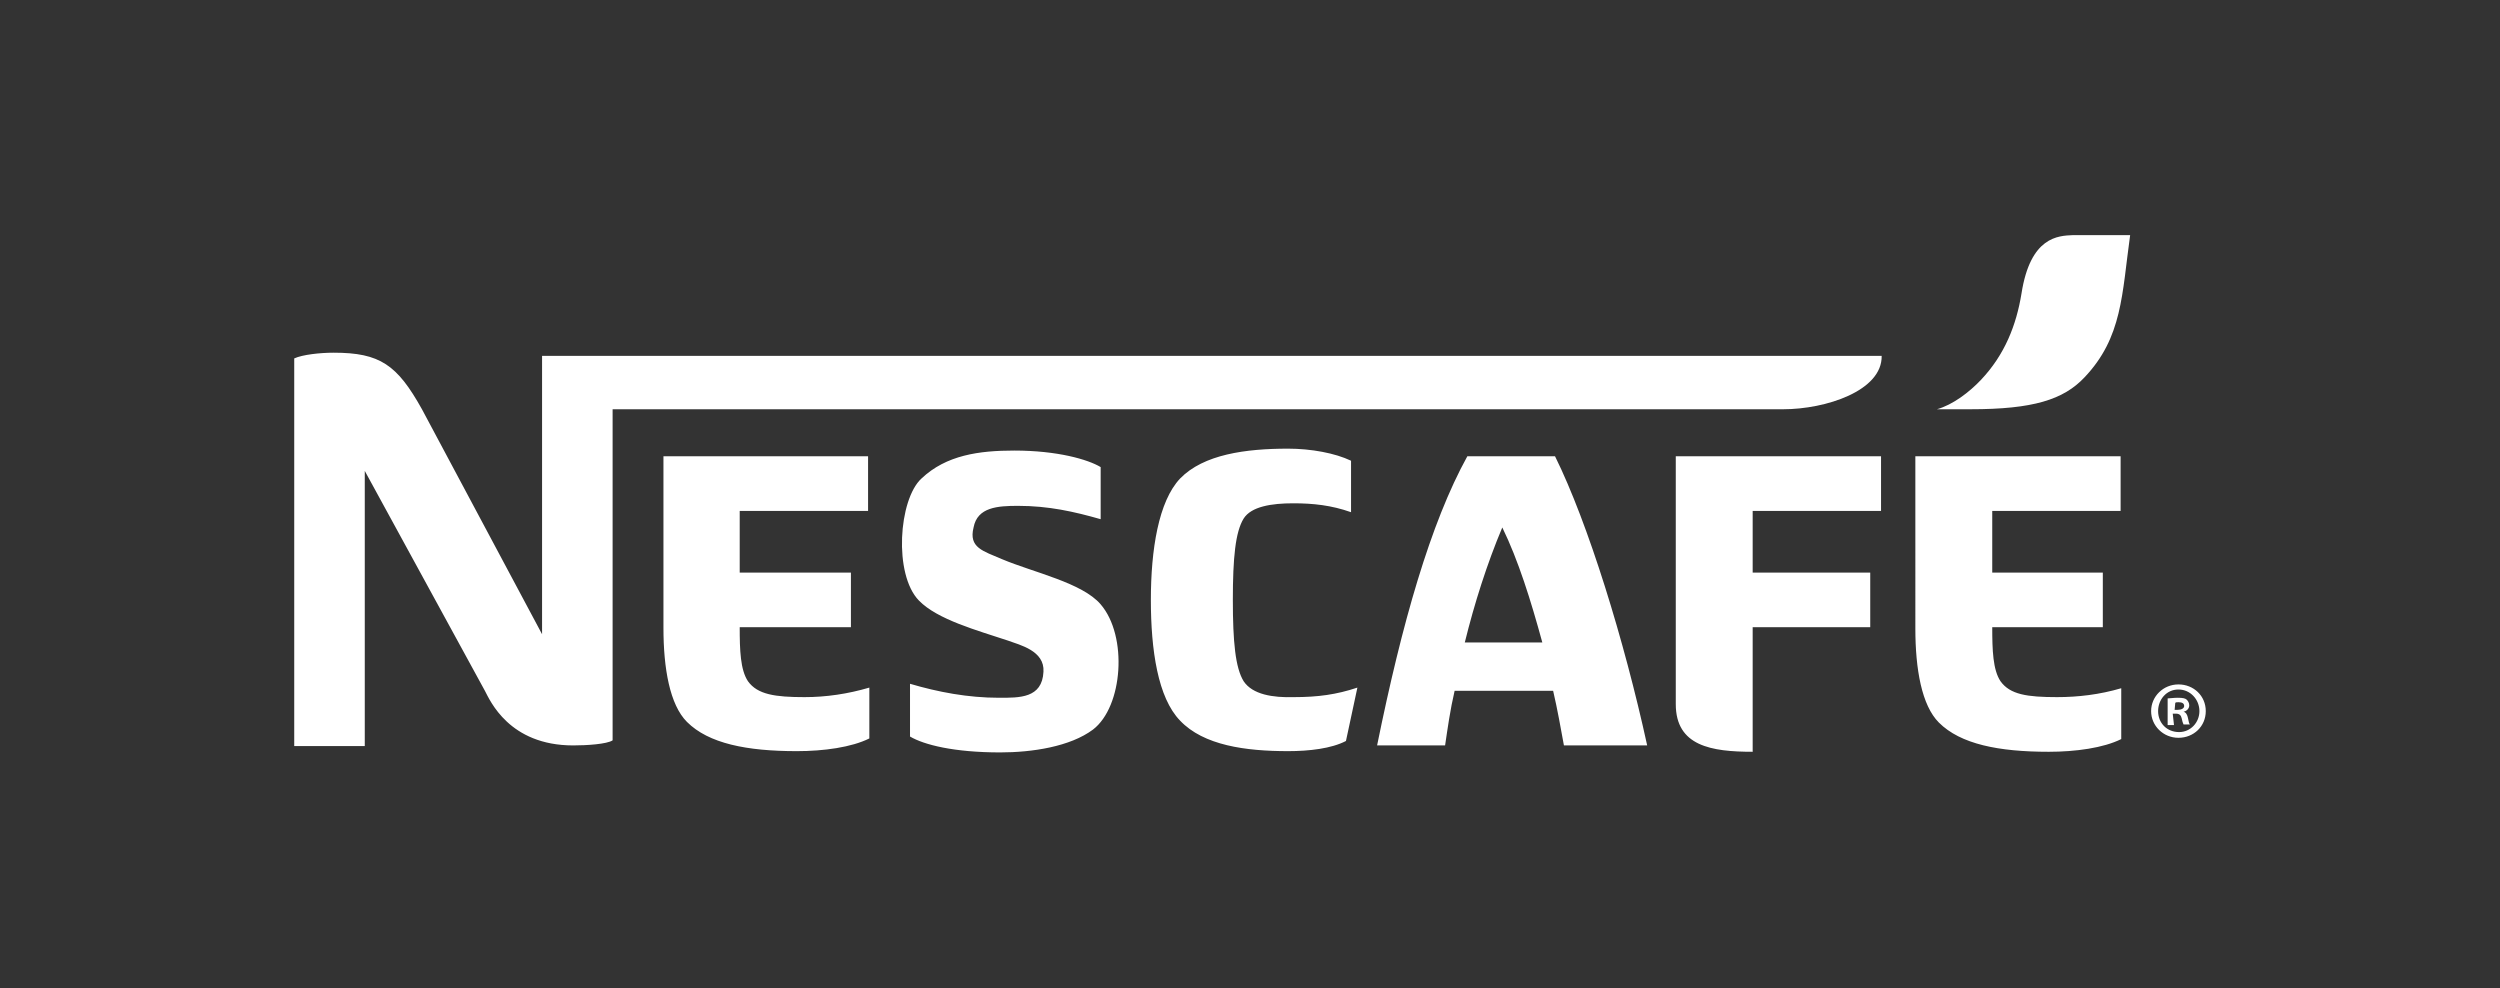 <?xml version="1.0" encoding="utf-8"?>
<!-- Generator: Adobe Illustrator 27.8.0, SVG Export Plug-In . SVG Version: 6.00 Build 0)  -->
<svg version="1.1" id="Artwork" xmlns="http://www.w3.org/2000/svg" xmlns:xlink="http://www.w3.org/1999/xlink" x="0px" y="0px"
	 width="393.4px" height="155.5px" viewBox="0 0 393.4 155.5" style="enable-background:new 0 0 393.4 155.5;" xml:space="preserve"
	>
<rect x="0" y="0" width="393.4" height="155.5" fill="#333333" stroke="none"/>
<style type="text/css">
	.st0{fill:#FFFFFF;}
</style>
<g>
	<path class="st0" d="M318.1,46.2c-0.8,4.9-2.6,9.6-6.4,13.6c-1.8,1.9-4.4,3.9-6.9,4.6h5.3c9.8,0,14.6-1.5,17.9-5
		c6-6.3,5.9-13.1,7.2-22.4h-9C323.9,37.1,319.5,37.2,318.1,46.2L318.1,46.2z"/>
	<path class="st0" d="M347.1,111.9c0,2.4-1.9,4.2-4.3,4.2s-4.3-1.9-4.3-4.2s1.9-4.2,4.3-4.2S347.1,109.5,347.1,111.9L347.1,111.9z
		 M339.6,111.9c0,1.9,1.4,3.3,3.3,3.3c1.8,0,3.2-1.5,3.2-3.3s-1.4-3.4-3.3-3.4S339.6,110.1,339.6,111.9L339.6,111.9z M342.1,114.1
		h-1v-4.2c0.4,0,0.9-0.1,1.6-0.1c0.8,0,1.2,0.1,1.4,0.3c0.2,0.2,0.4,0.5,0.4,0.9c0,0.5-0.4,0.9-0.9,1l0,0c0.4,0.1,0.6,0.5,0.7,1
		c0.1,0.6,0.2,0.9,0.3,1h-1c-0.1-0.2-0.2-0.5-0.3-1c-0.1-0.4-0.3-0.7-0.9-0.7h-0.5L342.1,114.1L342.1,114.1z M342.2,111.7h0.5
		c0.5,0,1-0.2,1-0.6s-0.3-0.6-0.9-0.6c-0.2,0-0.4,0-0.5,0.1L342.2,111.7L342.2,111.7z M244.7,71.8h-13.8
		c-5.8,10.5-10.3,26.3-14.2,45.5h10.7c0.4-2.7,0.8-5.6,1.5-8.6h15.5c0.7,3,1.2,5.9,1.7,8.6h13.1C255.6,100.8,249.9,82.3,244.7,71.8
		L244.7,71.8z M230.5,101.1C232,95,234,88.7,236.4,83c2.5,5.1,4.5,11.5,6.3,18.1H230.5z M280.6,64.4H96.4v52.1
		c-0.9,0.6-4.1,0.8-6.2,0.8c-10.1,0-13.1-7.1-13.9-8.6L57.4,74.1v43.3H46.3v-61c1.3-0.6,4.1-0.9,6.2-0.9c7.3,0,10,1.9,13.9,8.9
		l18.9,35.4V56h210.8C296.2,61.5,287.3,64.4,280.6,64.4L280.6,64.4z M333.8,108.3v8c-2.8,1.4-7.2,2-11.4,2c-7.9,0-13.9-1.2-17.3-4.6
		c-2.7-2.7-3.7-8.4-3.7-14.8V71.8h32.3v8.6h-20.2v9.7h17.4v8.6h-17.4c0,3.6,0.1,6.7,1.3,8.5c1.5,2.1,4.2,2.5,8.9,2.5
		C327,109.7,330.4,109.3,333.8,108.3L333.8,108.3z M126.6,109.7c3.4,0,6.8-0.5,10.2-1.5v8c-2.8,1.4-7.2,2-11.4,2
		c-7.9,0-13.9-1.2-17.3-4.6c-2.7-2.7-3.7-8.4-3.7-14.8v-27h32.2v8.6h-20.2v9.7h17.5v8.6h-17.5c0,3.6,0.1,6.7,1.3,8.5
		C119.2,109.3,122,109.7,126.6,109.7z M157.7,88c5,2.1,12.6,3.7,15.5,7.1c4.3,5,3.5,16.1-1.2,19.7c-3.6,2.7-9.6,3.6-14.6,3.6
		c-7.3,0-12-1.2-14.2-2.5v-8.3c4.4,1.3,9.1,2.2,14,2.2c3.2,0,6.8,0.1,7-4.1c0.2-3.3-3.7-4.2-5.6-4.9c-4.8-1.6-11.1-3.3-14-6.3
		c-4-4.1-3.2-15.9,0.4-19.2c3.9-3.7,9.1-4.4,14.6-4.4c6.8,0,11.6,1.4,13.6,2.6v8.2c-4.2-1.2-8.2-2.1-13-2.1c-3.2,0-6.4,0.2-7,3.4
		C152.4,86.2,154.7,86.7,157.7,88L157.7,88z M203.6,109.7c3.8,0,6.7-0.4,10-1.5l-1.8,8.4c-2.3,1.2-5.8,1.6-9.1,1.6
		c-6.7,0-13.3-0.9-17-4.8c-3.5-3.6-4.6-11.1-4.6-19s1.2-15.5,4.6-19.1c3.7-3.8,10.3-4.7,17-4.7c3.6,0,7.4,0.7,9.9,1.9v8.1
		c-3.1-1.1-6-1.4-9.1-1.4c-3.4,0-6.6,0.5-7.8,2.4c-1.3,2.1-1.7,6.2-1.7,12.8c0,6.6,0.4,10.7,1.7,12.8
		C197.1,109.3,200.3,109.8,203.6,109.7L203.6,109.7z M263.7,71.8H296v8.6h-20.2v9.7h18.5v8.6h-18.5v19.6c-6.5,0-12.1-0.9-12.1-7.5
		C263.7,110.8,263.7,71.8,263.7,71.8z"/>
</g>
</svg>
